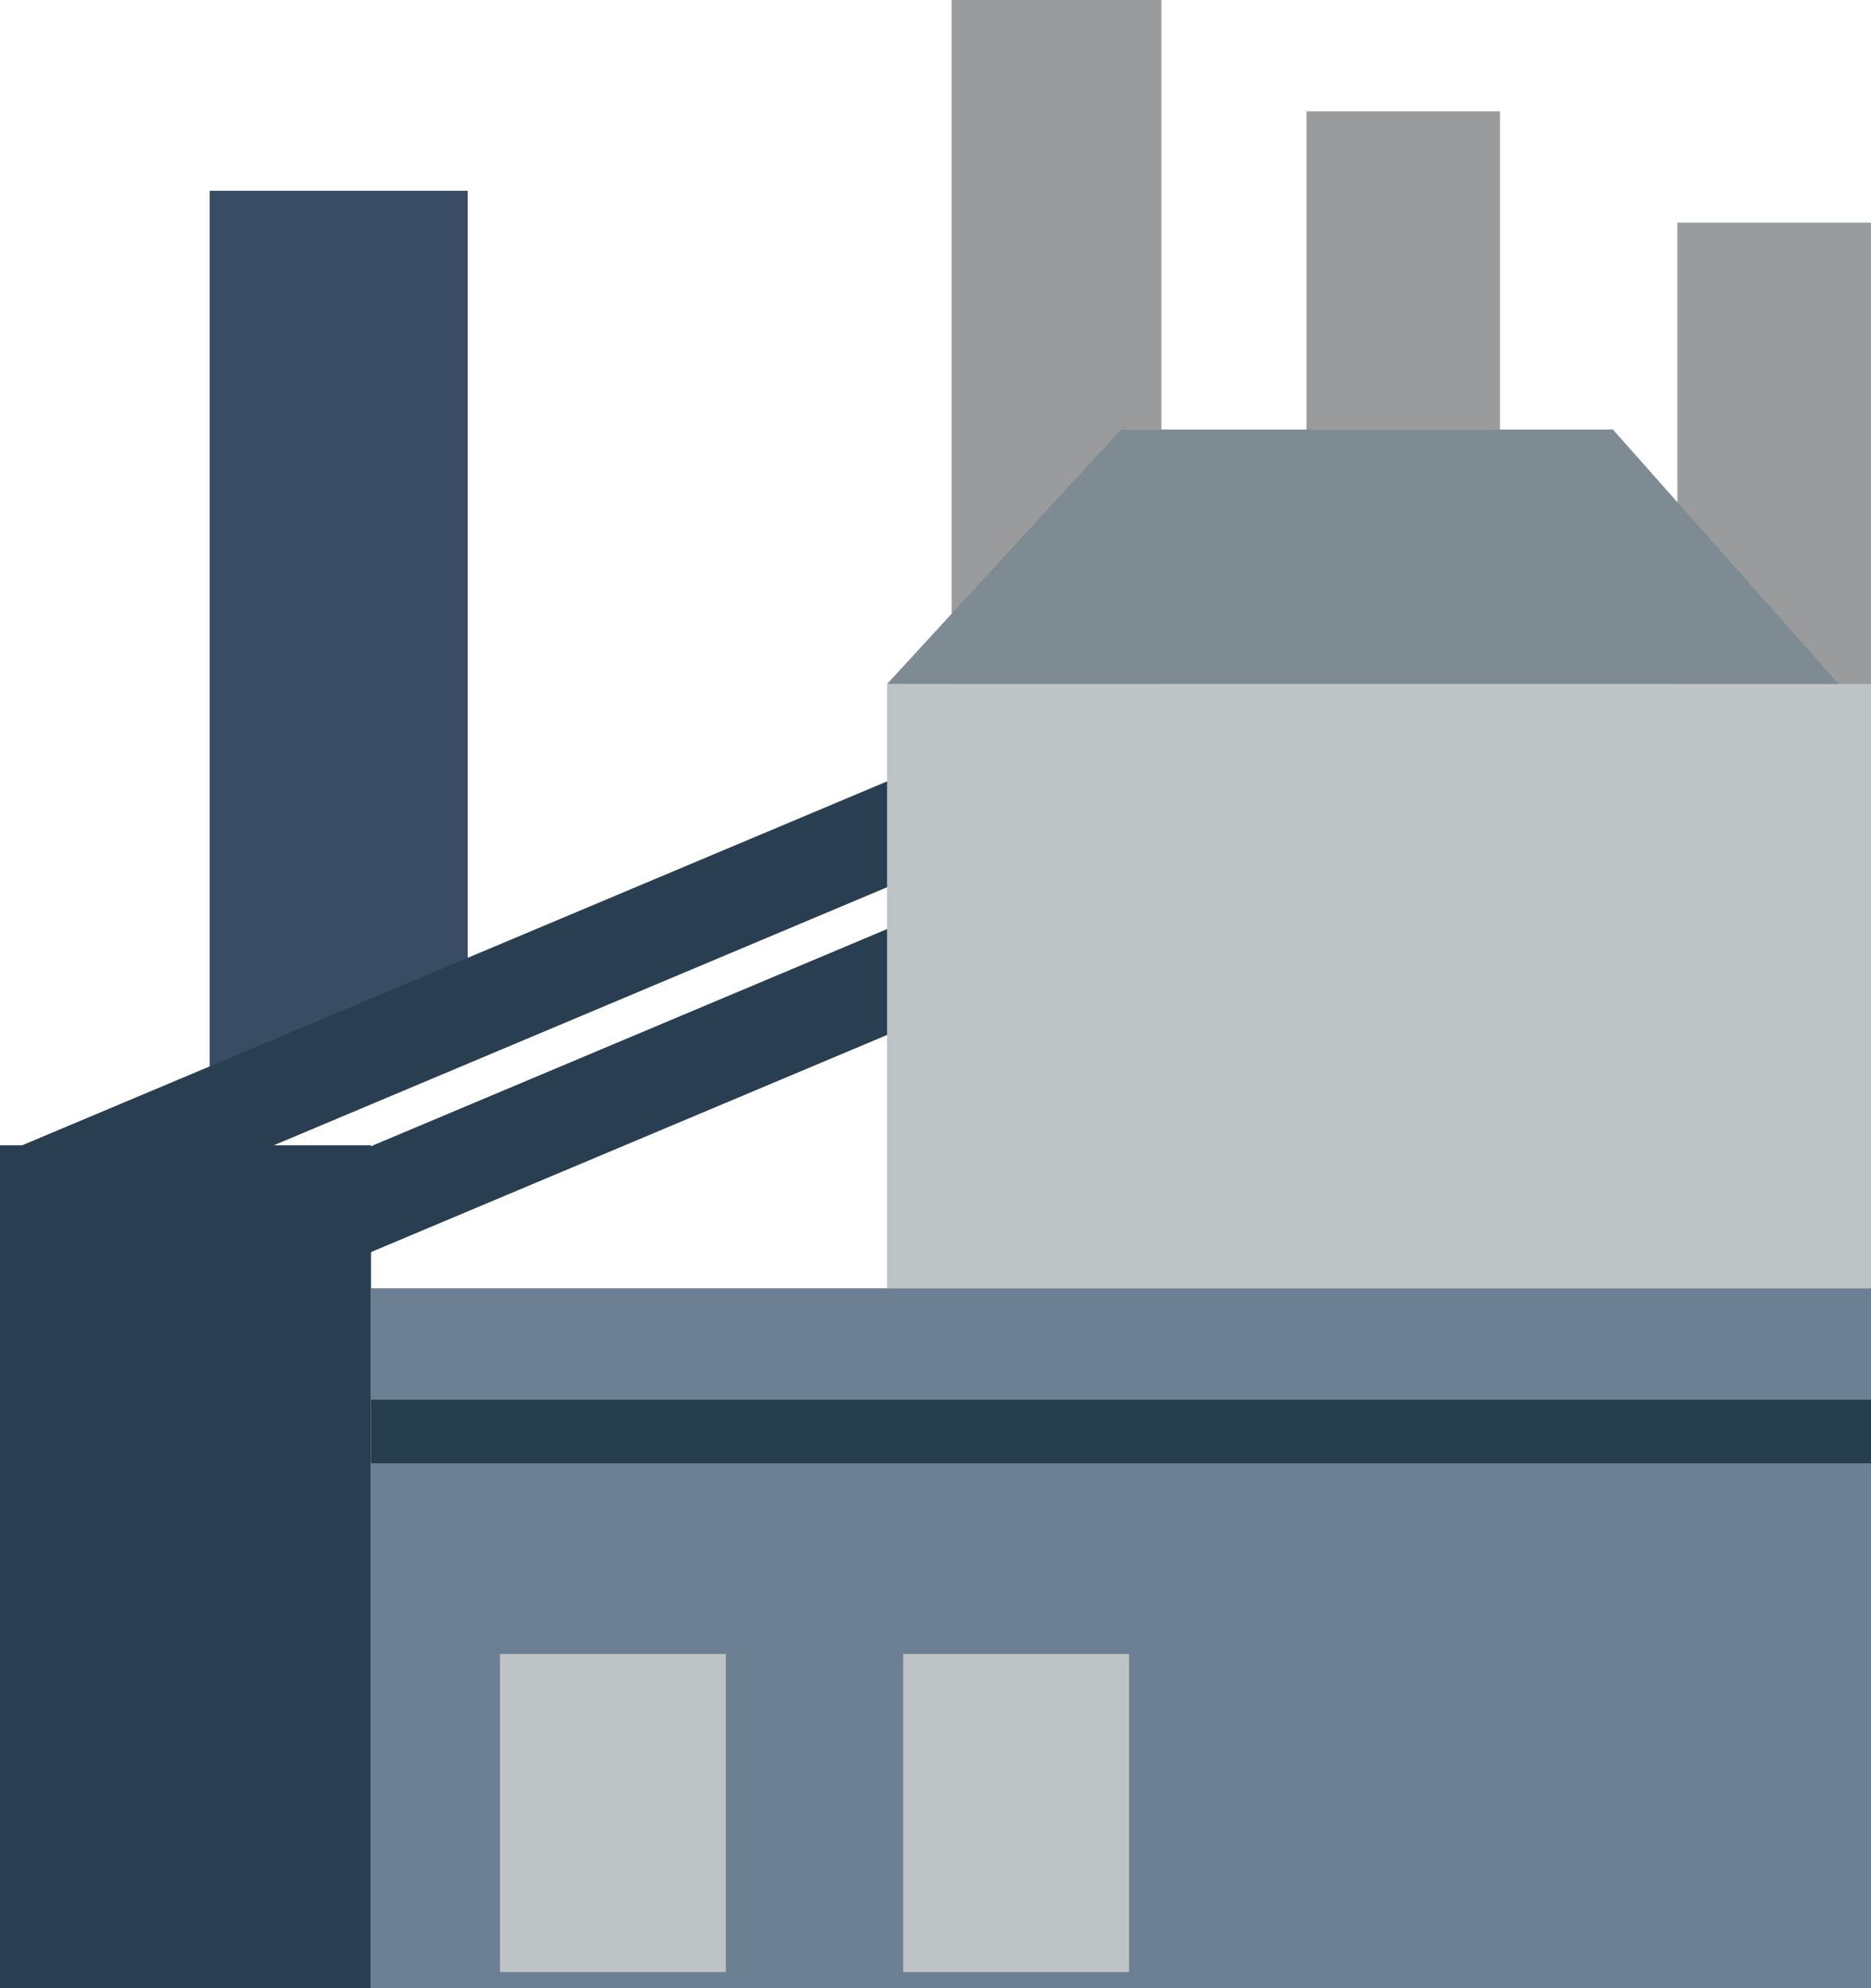 <svg width="32" height="34" viewBox="0 0 32 34" fill="none" xmlns="http://www.w3.org/2000/svg">
<path d="M28.689 3.807H32V12.238H28.689V3.807Z" fill="#999B9D"/>
<path d="M22.345 1.904H25.655V7.888H22.345V1.904Z" fill="#999B9D"/>
<path d="M22.345 28.285H26.207V33.725H22.345V28.285Z" fill="#BEC4C6"/>
<path d="M3.586 3.262H8V17.541L3.586 18.765V3.262Z" fill="#394C63"/>
<path d="M0 19.586H6.345V34.001H0V19.586Z" fill="#2A3E52"/>
<path d="M6.345 22.031H32V33.998H6.345V22.031Z" fill="#6D8093"/>
<path d="M15.903 13.055L16.566 14.586L0.663 21.277L1.5985e-05 19.745L15.903 13.055Z" fill="#2A3E52"/>
<path d="M16.731 15.232L17.394 16.764L1.491 23.454L0.828 21.923L16.731 15.232Z" fill="#2A3E52"/>
<path d="M15.172 11.695H32V22.03H15.172V11.695Z" fill="#BEC4C6"/>
<path d="M16.276 0H19.863V11.695H16.276V0Z" fill="#999B9D"/>
<path d="M19.172 7.346H27.586L31.448 11.697H15.172L19.172 7.346Z" fill="#7F8B92"/>
<path d="M8.552 28.285H12.414V33.725H8.552V28.285Z" fill="#BEC4C6"/>
<path d="M15.448 28.285H19.31V33.725H15.448V28.285Z" fill="#BEC4C6"/>
<path d="M6.345 23.936H32V25.023H6.345V23.936Z" fill="#273E4D"/>
</svg>
